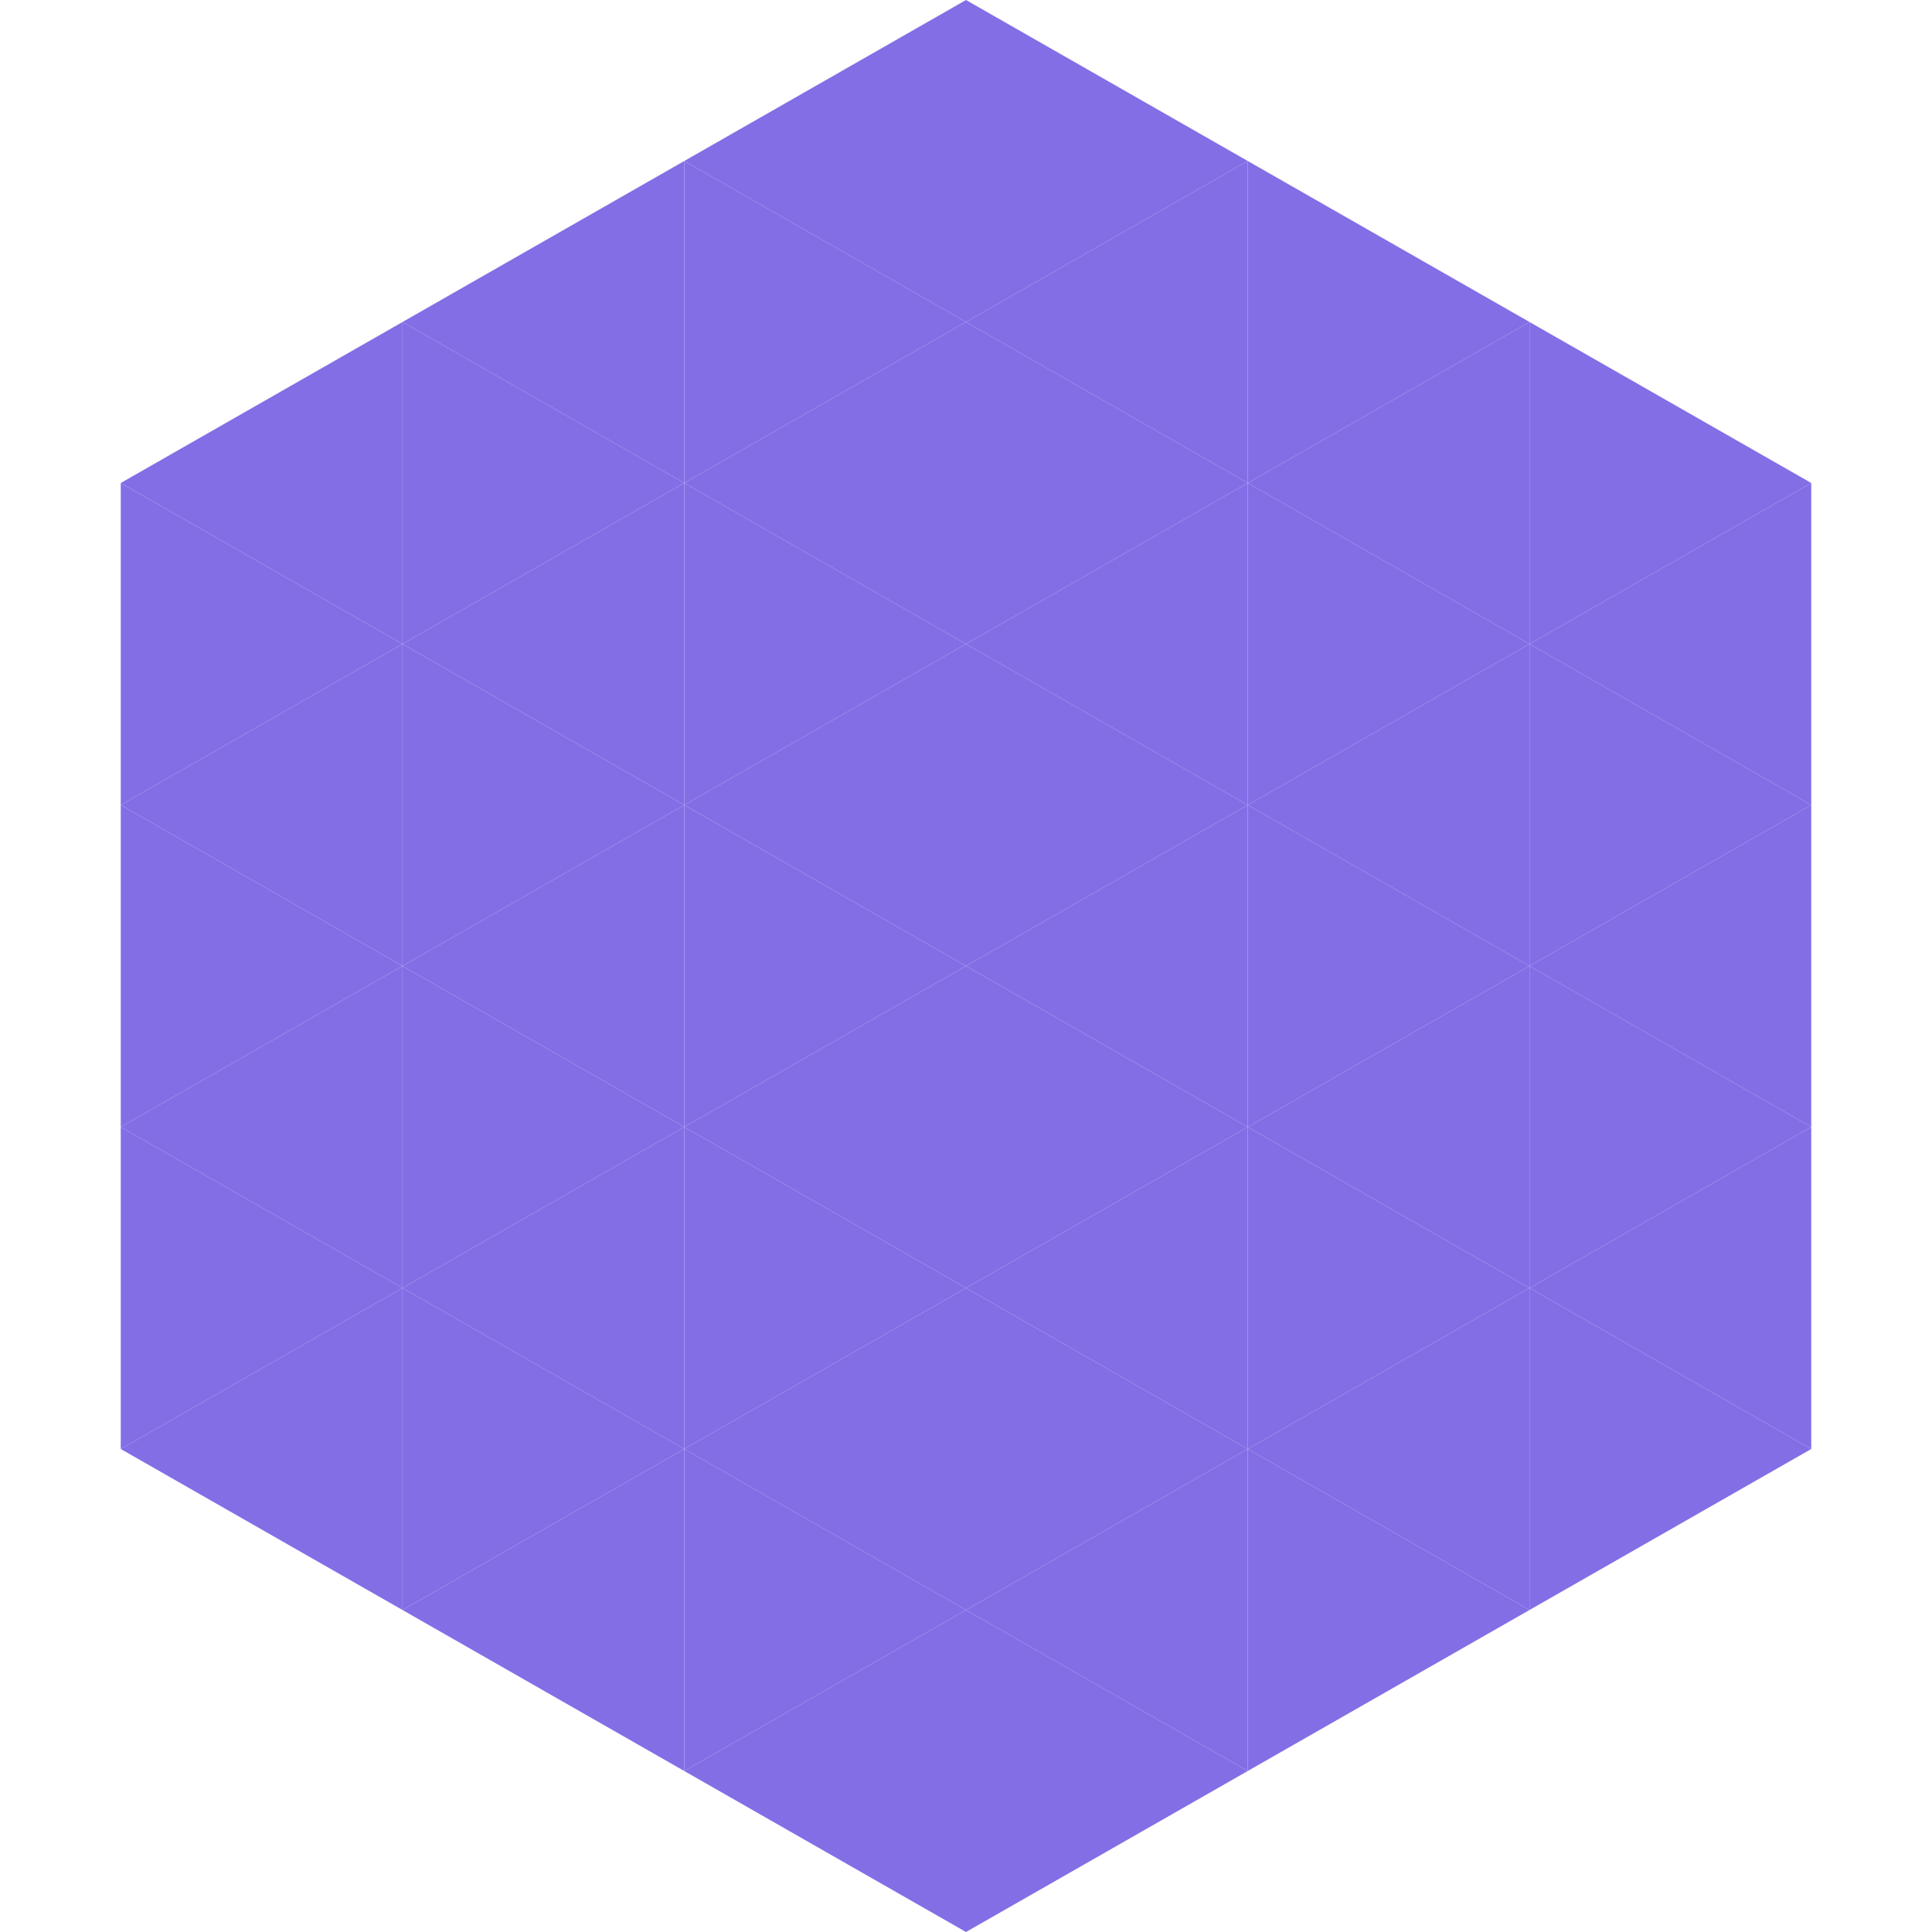 <?xml version="1.0"?>
<!-- Generated by SVGo -->
<svg width="240" height="240"
     xmlns="http://www.w3.org/2000/svg"
     xmlns:xlink="http://www.w3.org/1999/xlink">
<polygon points="50,40 15,60 50,80" style="fill:rgb(132,110,230)" />
<polygon points="190,40 225,60 190,80" style="fill:rgb(132,110,230)" />
<polygon points="15,60 50,80 15,100" style="fill:rgb(132,110,230)" />
<polygon points="225,60 190,80 225,100" style="fill:rgb(132,110,230)" />
<polygon points="50,80 15,100 50,120" style="fill:rgb(132,110,230)" />
<polygon points="190,80 225,100 190,120" style="fill:rgb(132,110,230)" />
<polygon points="15,100 50,120 15,140" style="fill:rgb(132,110,230)" />
<polygon points="225,100 190,120 225,140" style="fill:rgb(132,110,230)" />
<polygon points="50,120 15,140 50,160" style="fill:rgb(132,110,230)" />
<polygon points="190,120 225,140 190,160" style="fill:rgb(132,110,230)" />
<polygon points="15,140 50,160 15,180" style="fill:rgb(132,110,230)" />
<polygon points="225,140 190,160 225,180" style="fill:rgb(132,110,230)" />
<polygon points="50,160 15,180 50,200" style="fill:rgb(132,110,230)" />
<polygon points="190,160 225,180 190,200" style="fill:rgb(132,110,230)" />
<polygon points="15,180 50,200 15,220" style="fill:rgb(255,255,255); fill-opacity:0" />
<polygon points="225,180 190,200 225,220" style="fill:rgb(255,255,255); fill-opacity:0" />
<polygon points="50,0 85,20 50,40" style="fill:rgb(255,255,255); fill-opacity:0" />
<polygon points="190,0 155,20 190,40" style="fill:rgb(255,255,255); fill-opacity:0" />
<polygon points="85,20 50,40 85,60" style="fill:rgb(132,110,230)" />
<polygon points="155,20 190,40 155,60" style="fill:rgb(132,110,230)" />
<polygon points="50,40 85,60 50,80" style="fill:rgb(132,110,230)" />
<polygon points="190,40 155,60 190,80" style="fill:rgb(132,110,230)" />
<polygon points="85,60 50,80 85,100" style="fill:rgb(132,110,230)" />
<polygon points="155,60 190,80 155,100" style="fill:rgb(132,110,230)" />
<polygon points="50,80 85,100 50,120" style="fill:rgb(132,110,230)" />
<polygon points="190,80 155,100 190,120" style="fill:rgb(132,110,230)" />
<polygon points="85,100 50,120 85,140" style="fill:rgb(132,110,230)" />
<polygon points="155,100 190,120 155,140" style="fill:rgb(132,110,230)" />
<polygon points="50,120 85,140 50,160" style="fill:rgb(132,110,230)" />
<polygon points="190,120 155,140 190,160" style="fill:rgb(132,110,230)" />
<polygon points="85,140 50,160 85,180" style="fill:rgb(132,110,230)" />
<polygon points="155,140 190,160 155,180" style="fill:rgb(132,110,230)" />
<polygon points="50,160 85,180 50,200" style="fill:rgb(132,110,230)" />
<polygon points="190,160 155,180 190,200" style="fill:rgb(132,110,230)" />
<polygon points="85,180 50,200 85,220" style="fill:rgb(132,110,230)" />
<polygon points="155,180 190,200 155,220" style="fill:rgb(132,110,230)" />
<polygon points="120,0 85,20 120,40" style="fill:rgb(132,110,230)" />
<polygon points="120,0 155,20 120,40" style="fill:rgb(132,110,230)" />
<polygon points="85,20 120,40 85,60" style="fill:rgb(132,110,230)" />
<polygon points="155,20 120,40 155,60" style="fill:rgb(132,110,230)" />
<polygon points="120,40 85,60 120,80" style="fill:rgb(132,110,230)" />
<polygon points="120,40 155,60 120,80" style="fill:rgb(132,110,230)" />
<polygon points="85,60 120,80 85,100" style="fill:rgb(132,110,230)" />
<polygon points="155,60 120,80 155,100" style="fill:rgb(132,110,230)" />
<polygon points="120,80 85,100 120,120" style="fill:rgb(132,110,230)" />
<polygon points="120,80 155,100 120,120" style="fill:rgb(132,110,230)" />
<polygon points="85,100 120,120 85,140" style="fill:rgb(132,110,230)" />
<polygon points="155,100 120,120 155,140" style="fill:rgb(132,110,230)" />
<polygon points="120,120 85,140 120,160" style="fill:rgb(132,110,230)" />
<polygon points="120,120 155,140 120,160" style="fill:rgb(132,110,230)" />
<polygon points="85,140 120,160 85,180" style="fill:rgb(132,110,230)" />
<polygon points="155,140 120,160 155,180" style="fill:rgb(132,110,230)" />
<polygon points="120,160 85,180 120,200" style="fill:rgb(132,110,230)" />
<polygon points="120,160 155,180 120,200" style="fill:rgb(132,110,230)" />
<polygon points="85,180 120,200 85,220" style="fill:rgb(132,110,230)" />
<polygon points="155,180 120,200 155,220" style="fill:rgb(132,110,230)" />
<polygon points="120,200 85,220 120,240" style="fill:rgb(132,110,230)" />
<polygon points="120,200 155,220 120,240" style="fill:rgb(132,110,230)" />
<polygon points="85,220 120,240 85,260" style="fill:rgb(255,255,255); fill-opacity:0" />
<polygon points="155,220 120,240 155,260" style="fill:rgb(255,255,255); fill-opacity:0" />
</svg>
